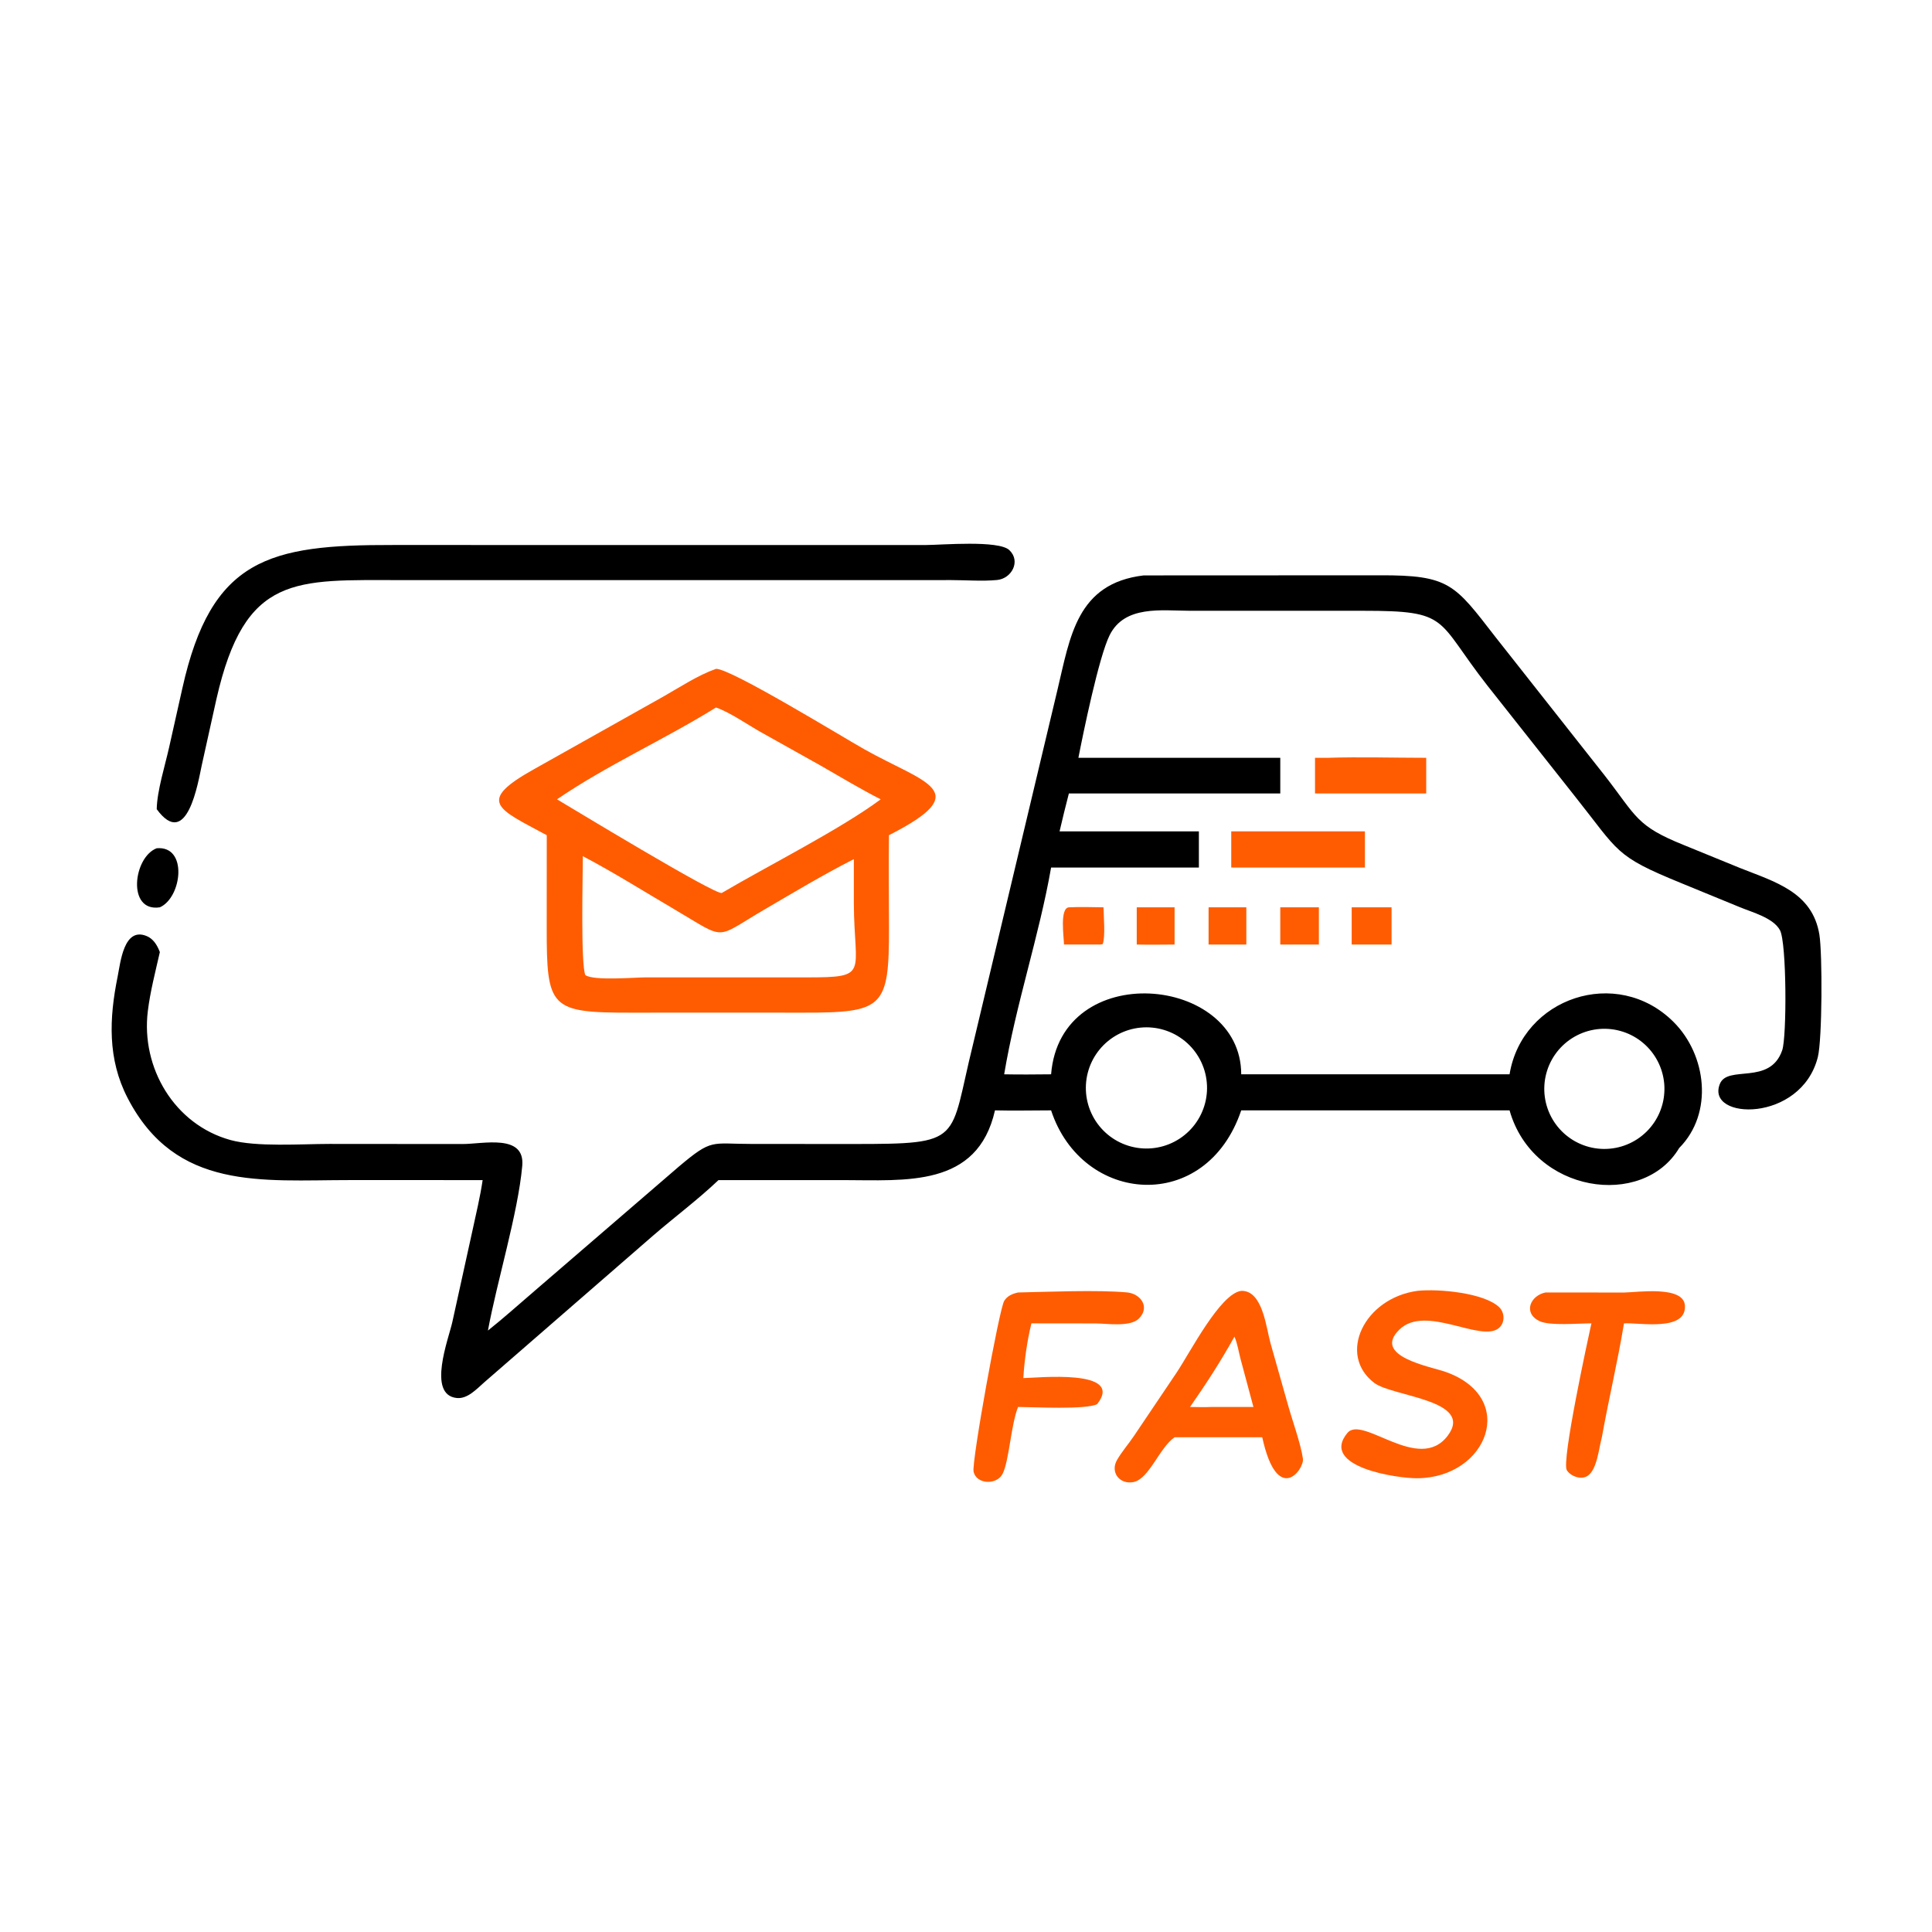 <svg width="130" height="130" viewBox="0 0 130 130" fill="none" xmlns="http://www.w3.org/2000/svg">
<path d="M10.546 54.449C10.564 53.227 11.106 51.516 11.38 50.285L12.271 46.311C14.215 37.574 18.101 36.653 26.422 36.672L62.316 36.673C63.35 36.671 67.197 36.333 67.916 37.016C68.708 37.77 68.065 38.931 67.096 39.026C66.102 39.123 65.02 39.033 64.015 39.033L36.15 39.035L27.073 39.035C19.846 39.034 16.483 38.599 14.564 47.034L13.576 51.49C13.336 52.602 12.596 57.248 10.546 54.449Z" fill="black"/>
<path d="M32.832 89.53C33.893 88.686 34.911 87.772 35.94 86.889L45.665 78.509C47.952 76.58 47.822 76.977 50.615 76.974L57.413 76.977C64.922 76.977 63.848 76.822 65.469 70.287L71.153 46.423C72.007 42.849 72.452 39.254 76.955 38.718L92.823 38.711C97.552 38.69 97.879 39.324 100.625 42.862L108.002 52.216C110.144 54.973 110.091 55.57 113.312 56.866L117.079 58.405C119.402 59.332 121.958 60.013 122.423 62.895C122.63 64.177 122.617 69.954 122.316 71.137C121.186 75.574 114.757 75.375 115.724 72.939C116.244 71.626 119.093 73.067 119.921 70.67C120.235 69.761 120.224 63.429 119.77 62.59C119.32 61.757 117.891 61.384 117.084 61.048L113.119 59.421C108.608 57.578 108.981 57.359 105.941 53.541L100.076 46.122C96.572 41.646 97.621 41.095 91.702 41.098L80.03 41.097C78.156 41.091 75.671 40.712 74.663 42.744C73.939 44.203 72.892 49.305 72.563 50.991H86.147V53.39H71.922C71.699 54.237 71.497 55.088 71.296 55.94H80.67V58.375H70.726C69.923 62.971 68.356 67.57 67.568 72.288C68.62 72.31 69.673 72.297 70.726 72.288C71.349 64.483 83.517 65.599 83.519 72.288H101.575C102.418 67.137 108.791 64.971 112.602 68.757C114.829 70.969 115.318 74.901 112.989 77.247C110.541 81.352 103.159 80.298 101.575 74.714H83.519C81.153 81.719 72.813 81.064 70.726 74.714C69.468 74.714 68.207 74.747 66.95 74.714C65.772 79.933 60.936 79.406 56.688 79.406L48.346 79.406C46.95 80.732 45.397 81.886 43.941 83.145L32.57 93.026C32.069 93.466 31.457 94.142 30.738 94.069C28.715 93.865 30.19 90.069 30.435 88.965L31.8 82.761C32.039 81.649 32.311 80.531 32.476 79.406L23.528 79.405C17.626 79.404 11.823 80.141 8.587 73.882C7.231 71.262 7.343 68.53 7.915 65.716C8.107 64.771 8.328 62.339 9.877 62.989C10.308 63.171 10.559 63.573 10.726 63.989L10.756 64.064C10.46 65.374 10.111 66.698 9.947 68.032C9.476 71.845 11.734 75.664 15.503 76.709C17.25 77.193 20.273 76.973 22.165 76.972L31.109 76.979C32.486 76.986 35.34 76.263 35.141 78.451C34.849 81.658 33.45 86.183 32.832 89.53ZM76.933 69.132C76.867 69.135 76.801 69.14 76.735 69.147C76.669 69.153 76.603 69.162 76.537 69.171C76.472 69.181 76.406 69.192 76.341 69.206C76.276 69.219 76.211 69.233 76.147 69.249C76.083 69.266 76.019 69.284 75.955 69.303C75.892 69.322 75.829 69.343 75.766 69.365C75.704 69.388 75.642 69.412 75.58 69.437C75.519 69.463 75.459 69.489 75.398 69.518C75.338 69.546 75.279 69.576 75.221 69.607C75.162 69.639 75.104 69.671 75.047 69.705C74.99 69.739 74.934 69.775 74.879 69.812C74.824 69.849 74.769 69.887 74.716 69.926C74.663 69.966 74.61 70.006 74.559 70.049C74.507 70.091 74.457 70.134 74.408 70.178C74.359 70.223 74.311 70.269 74.264 70.315C74.217 70.362 74.171 70.41 74.126 70.459C74.081 70.508 74.038 70.559 73.996 70.61C73.953 70.661 73.912 70.713 73.873 70.766C73.833 70.82 73.795 70.874 73.758 70.929C73.721 70.984 73.685 71.04 73.65 71.097C73.616 71.154 73.583 71.211 73.552 71.27C73.52 71.328 73.49 71.387 73.462 71.447C73.433 71.507 73.406 71.568 73.38 71.629C73.355 71.69 73.331 71.752 73.308 71.814C73.285 71.877 73.264 71.94 73.245 72.003C73.225 72.067 73.207 72.13 73.191 72.195C73.174 72.259 73.159 72.324 73.146 72.389C73.133 72.454 73.121 72.519 73.111 72.585C73.101 72.651 73.093 72.716 73.086 72.782C73.079 72.849 73.074 72.915 73.07 72.981C73.067 73.047 73.064 73.114 73.064 73.18C73.064 73.246 73.065 73.313 73.068 73.379C73.071 73.445 73.075 73.512 73.081 73.578C73.087 73.644 73.095 73.71 73.104 73.775C73.114 73.841 73.124 73.907 73.137 73.972C73.149 74.037 73.163 74.102 73.179 74.166C73.195 74.231 73.212 74.295 73.231 74.359C73.25 74.422 73.27 74.486 73.292 74.548C73.314 74.611 73.337 74.673 73.362 74.735C73.387 74.796 73.414 74.857 73.442 74.917C73.469 74.977 73.499 75.037 73.53 75.096C73.56 75.155 73.593 75.213 73.626 75.27C73.66 75.327 73.695 75.383 73.731 75.439C73.768 75.495 73.805 75.549 73.844 75.603C73.884 75.657 73.924 75.709 73.966 75.761C74.007 75.813 74.05 75.863 74.094 75.913C74.138 75.963 74.183 76.011 74.23 76.058C74.276 76.106 74.324 76.152 74.373 76.197C74.422 76.242 74.471 76.286 74.522 76.329C74.573 76.372 74.625 76.413 74.678 76.453C74.731 76.493 74.785 76.532 74.84 76.569C74.894 76.607 74.95 76.643 75.007 76.678C75.063 76.713 75.121 76.746 75.179 76.778C75.237 76.81 75.296 76.84 75.355 76.869C75.415 76.898 75.475 76.926 75.537 76.952C75.598 76.978 75.659 77.003 75.722 77.026C75.784 77.049 75.846 77.071 75.91 77.091C75.973 77.111 76.037 77.129 76.101 77.146C76.165 77.163 76.23 77.179 76.295 77.192C76.36 77.206 76.425 77.218 76.49 77.229C76.556 77.24 76.622 77.249 76.688 77.256C76.754 77.263 76.82 77.269 76.886 77.273C76.952 77.277 77.019 77.28 77.085 77.281C77.151 77.282 77.218 77.281 77.284 77.279C77.351 77.276 77.418 77.272 77.485 77.267C77.552 77.261 77.618 77.254 77.685 77.245C77.751 77.236 77.818 77.225 77.884 77.213C77.949 77.201 78.015 77.187 78.08 77.172C78.145 77.156 78.21 77.139 78.275 77.121C78.339 77.102 78.403 77.082 78.467 77.06C78.53 77.038 78.593 77.015 78.655 76.99C78.718 76.965 78.779 76.939 78.84 76.911C78.901 76.883 78.961 76.853 79.021 76.822C79.08 76.791 79.139 76.759 79.197 76.725C79.255 76.691 79.312 76.656 79.368 76.62C79.424 76.583 79.48 76.545 79.534 76.506C79.588 76.466 79.641 76.425 79.694 76.383C79.746 76.341 79.797 76.298 79.847 76.254C79.898 76.209 79.947 76.163 79.995 76.117C80.043 76.07 80.089 76.022 80.135 75.972C80.18 75.923 80.225 75.873 80.268 75.821C80.311 75.77 80.353 75.718 80.393 75.664C80.433 75.611 80.473 75.556 80.51 75.501C80.548 75.445 80.585 75.389 80.619 75.332C80.654 75.275 80.688 75.216 80.72 75.158C80.752 75.099 80.783 75.039 80.812 74.979C80.841 74.918 80.869 74.857 80.895 74.796C80.921 74.734 80.946 74.671 80.969 74.608C80.992 74.546 81.014 74.482 81.034 74.418C81.054 74.354 81.072 74.29 81.089 74.225C81.106 74.16 81.121 74.094 81.135 74.029C81.148 73.963 81.16 73.897 81.17 73.831C81.181 73.764 81.189 73.698 81.196 73.631C81.203 73.565 81.209 73.498 81.213 73.431C81.216 73.364 81.218 73.297 81.219 73.23C81.219 73.163 81.218 73.096 81.215 73.029C81.212 72.962 81.208 72.895 81.201 72.828C81.195 72.761 81.188 72.695 81.178 72.628C81.168 72.562 81.157 72.496 81.145 72.43C81.132 72.364 81.118 72.298 81.102 72.233C81.086 72.168 81.068 72.103 81.049 72.039C81.03 71.975 81.009 71.911 80.987 71.848C80.965 71.785 80.941 71.722 80.915 71.66C80.89 71.598 80.863 71.536 80.835 71.476C80.806 71.415 80.776 71.355 80.745 71.296C80.713 71.236 80.68 71.178 80.646 71.12C80.612 71.063 80.576 71.006 80.539 70.95C80.502 70.894 80.464 70.839 80.424 70.785C80.384 70.731 80.343 70.678 80.301 70.626C80.258 70.574 80.215 70.523 80.17 70.473C80.125 70.424 80.079 70.375 80.031 70.327C79.984 70.28 79.936 70.234 79.886 70.188C79.836 70.143 79.786 70.099 79.734 70.057C79.682 70.014 79.629 69.973 79.576 69.933C79.522 69.893 79.467 69.854 79.411 69.817C79.356 69.779 79.299 69.743 79.242 69.709C79.184 69.674 79.126 69.641 79.067 69.609C79.007 69.578 78.948 69.548 78.887 69.519C78.826 69.49 78.765 69.463 78.703 69.437C78.641 69.412 78.578 69.388 78.515 69.365C78.452 69.342 78.388 69.321 78.324 69.302C78.26 69.282 78.195 69.264 78.13 69.248C78.065 69.232 78 69.217 77.934 69.204C77.868 69.191 77.802 69.18 77.736 69.17C77.67 69.16 77.603 69.152 77.536 69.146C77.47 69.139 77.403 69.134 77.336 69.131C77.269 69.128 77.202 69.126 77.135 69.126C77.067 69.126 77.001 69.128 76.933 69.132ZM107.437 69.257C107.372 69.266 107.306 69.276 107.241 69.288C107.175 69.299 107.11 69.313 107.045 69.328C106.981 69.343 106.916 69.359 106.852 69.377C106.789 69.395 106.725 69.415 106.662 69.436C106.599 69.457 106.537 69.48 106.475 69.504C106.413 69.528 106.352 69.554 106.292 69.582C106.231 69.609 106.171 69.638 106.112 69.668C106.053 69.698 105.995 69.73 105.937 69.763C105.88 69.796 105.823 69.831 105.767 69.867C105.711 69.903 105.656 69.94 105.602 69.978C105.548 70.017 105.495 70.057 105.443 70.098C105.391 70.139 105.34 70.182 105.29 70.226C105.24 70.269 105.191 70.314 105.143 70.361C105.096 70.407 105.049 70.454 105.004 70.502C104.958 70.551 104.914 70.6 104.871 70.651C104.828 70.702 104.786 70.753 104.746 70.806C104.706 70.859 104.666 70.912 104.629 70.967C104.591 71.022 104.554 71.077 104.519 71.134C104.484 71.19 104.451 71.247 104.419 71.305C104.386 71.363 104.355 71.422 104.326 71.482C104.297 71.541 104.269 71.602 104.243 71.663C104.216 71.724 104.191 71.785 104.168 71.847C104.145 71.91 104.123 71.972 104.103 72.036C104.083 72.099 104.064 72.162 104.047 72.227C104.03 72.291 104.014 72.355 104 72.42C103.986 72.485 103.974 72.55 103.963 72.616C103.953 72.682 103.944 72.748 103.936 72.813C103.929 72.879 103.923 72.945 103.919 73.012C103.914 73.078 103.912 73.144 103.911 73.211C103.91 73.277 103.911 73.344 103.913 73.41C103.915 73.476 103.919 73.543 103.925 73.609C103.931 73.675 103.938 73.741 103.947 73.807C103.956 73.873 103.966 73.938 103.978 74.004C103.99 74.069 104.004 74.134 104.019 74.198C104.035 74.263 104.051 74.327 104.07 74.391C104.088 74.455 104.108 74.518 104.13 74.581C104.152 74.644 104.175 74.706 104.199 74.768C104.224 74.829 104.25 74.89 104.278 74.951C104.305 75.011 104.335 75.071 104.365 75.13C104.396 75.189 104.428 75.247 104.461 75.304C104.495 75.362 104.53 75.418 104.566 75.474C104.602 75.529 104.64 75.584 104.679 75.638C104.718 75.692 104.758 75.745 104.799 75.796C104.841 75.848 104.884 75.899 104.928 75.949C104.972 75.998 105.017 76.047 105.064 76.094C105.11 76.142 105.158 76.188 105.206 76.233C105.255 76.278 105.305 76.322 105.356 76.365C105.407 76.408 105.459 76.449 105.512 76.489C105.565 76.529 105.619 76.568 105.673 76.605C105.728 76.643 105.784 76.679 105.84 76.714C105.897 76.749 105.955 76.782 106.013 76.814C106.071 76.846 106.13 76.876 106.19 76.905C106.25 76.934 106.31 76.961 106.371 76.987C106.432 77.013 106.494 77.038 106.556 77.061C106.619 77.084 106.682 77.105 106.745 77.125C106.808 77.145 106.872 77.163 106.936 77.18C107.001 77.197 107.065 77.212 107.13 77.225C107.195 77.239 107.261 77.251 107.326 77.261C107.392 77.271 107.458 77.28 107.524 77.287C107.59 77.294 107.656 77.299 107.722 77.303C107.789 77.307 107.855 77.309 107.921 77.31C107.988 77.31 108.054 77.309 108.12 77.306C108.187 77.304 108.253 77.299 108.319 77.293C108.385 77.287 108.451 77.28 108.517 77.27C108.582 77.261 108.647 77.251 108.712 77.238C108.777 77.226 108.841 77.212 108.905 77.196C108.969 77.181 109.033 77.164 109.096 77.145C109.159 77.126 109.222 77.106 109.284 77.085C109.347 77.063 109.408 77.04 109.469 77.015C109.531 76.99 109.591 76.964 109.651 76.936C109.711 76.909 109.77 76.879 109.828 76.849C109.886 76.818 109.944 76.786 110.001 76.753C110.058 76.72 110.114 76.685 110.169 76.649C110.224 76.613 110.278 76.575 110.332 76.536C110.385 76.498 110.437 76.458 110.488 76.416C110.54 76.375 110.59 76.332 110.639 76.288C110.689 76.245 110.737 76.2 110.784 76.154C110.831 76.108 110.877 76.06 110.922 76.012C110.966 75.964 111.01 75.914 111.052 75.864C111.095 75.813 111.136 75.761 111.175 75.709C111.215 75.656 111.254 75.603 111.291 75.549C111.328 75.494 111.364 75.439 111.398 75.383C111.433 75.327 111.466 75.27 111.498 75.212C111.53 75.154 111.56 75.096 111.589 75.036C111.617 74.977 111.645 74.917 111.671 74.856C111.697 74.796 111.721 74.735 111.744 74.673C111.767 74.611 111.788 74.549 111.808 74.486C111.828 74.423 111.846 74.36 111.863 74.296C111.88 74.232 111.895 74.168 111.909 74.104C111.922 74.039 111.934 73.974 111.945 73.909C111.955 73.844 111.964 73.779 111.971 73.713C111.979 73.648 111.984 73.582 111.988 73.516C111.993 73.451 111.995 73.385 111.996 73.319C111.997 73.253 111.996 73.187 111.994 73.121C111.991 73.055 111.987 72.99 111.982 72.924C111.976 72.858 111.969 72.793 111.96 72.728C111.951 72.662 111.941 72.597 111.929 72.532C111.917 72.467 111.903 72.403 111.888 72.339C111.873 72.275 111.856 72.211 111.838 72.148C111.82 72.084 111.8 72.021 111.779 71.959C111.757 71.897 111.735 71.835 111.71 71.774C111.686 71.712 111.66 71.652 111.633 71.592C111.605 71.532 111.577 71.472 111.546 71.414C111.516 71.355 111.484 71.297 111.451 71.24C111.418 71.183 111.384 71.127 111.348 71.072C111.313 71.016 111.275 70.962 111.237 70.909C111.199 70.855 111.159 70.802 111.118 70.751C111.077 70.699 111.034 70.649 110.991 70.599C110.947 70.55 110.903 70.501 110.857 70.454C110.811 70.407 110.764 70.36 110.716 70.315C110.668 70.27 110.619 70.227 110.568 70.184C110.518 70.141 110.467 70.1 110.415 70.06C110.362 70.02 110.309 69.981 110.255 69.943C110.2 69.906 110.145 69.87 110.09 69.835C110.034 69.8 109.977 69.766 109.919 69.734C109.862 69.702 109.803 69.672 109.744 69.642C109.685 69.613 109.625 69.585 109.565 69.559C109.504 69.533 109.443 69.508 109.382 69.485C109.32 69.462 109.258 69.44 109.195 69.42C109.132 69.4 109.069 69.381 109.005 69.364C108.942 69.346 108.878 69.331 108.813 69.317C108.749 69.303 108.684 69.29 108.619 69.279C108.554 69.269 108.489 69.259 108.423 69.252C108.358 69.244 108.292 69.238 108.227 69.234C108.161 69.229 108.095 69.226 108.029 69.225C107.963 69.224 107.897 69.224 107.832 69.226C107.766 69.228 107.7 69.232 107.634 69.237C107.568 69.242 107.503 69.249 107.437 69.257Z" fill="black"/>
<path d="M36.79 56.199C33.495 54.418 31.978 53.951 35.99 51.724L44.626 46.875C45.776 46.223 46.931 45.449 48.178 45.005C49.144 44.965 56.666 49.576 58.145 50.409C62.224 52.708 65.704 53.201 59.815 56.199C59.792 58.276 59.815 60.354 59.818 62.431C59.826 67.83 59.442 68.144 53.991 68.14L48.566 68.136L42.464 68.14C37.009 68.144 36.781 67.84 36.787 62.403L36.79 56.199ZM48.178 47.606C44.691 49.771 40.866 51.473 37.48 53.785C38.419 54.34 48.092 60.215 48.566 60.086C51.664 58.258 56.536 55.809 59.261 53.785C57.877 53.08 56.54 52.272 55.192 51.5L51.186 49.259C50.319 48.77 49.084 47.913 48.178 47.606ZM39.218 57.61C39.218 58.799 39.064 64.943 39.39 65.615C39.968 66.006 42.689 65.766 43.477 65.765L54.274 65.766C58.556 65.767 57.477 65.552 57.453 60.779V57.809C55.397 58.855 53.404 60.052 51.413 61.215C48.013 63.201 48.952 63.289 45.374 61.185C43.34 59.989 41.305 58.709 39.218 57.61Z" fill="#FF5C01"/>
<path d="M88.484 50.991H89.346C91.544 50.921 93.766 50.991 95.967 50.991V53.39H95.381H88.484V50.991Z" fill="#FF5C01"/>
<path d="M82.848 58.375V55.94H91.842V58.375H82.848Z" fill="#FF5C01"/>
<path d="M10.756 61.051C8.527 61.396 8.965 57.672 10.546 57.077C12.659 56.894 12.243 60.394 10.756 61.051Z" fill="black"/>
<path d="M71.593 63.556C71.589 63.058 71.291 61.113 71.922 61.051C72.698 61.016 73.476 61.04 74.253 61.051C74.259 61.628 74.391 63.051 74.195 63.533L74.029 63.556H71.593Z" fill="#FF5C01"/>
<path d="M90.952 63.556V61.051H93.635V63.556H90.952Z" fill="#FF5C01"/>
<path d="M76.489 63.556V61.051H79.035V63.556C78.186 63.563 77.337 63.574 76.489 63.556Z" fill="#FF5C01"/>
<path d="M81.323 63.556V61.051H83.863V63.556H81.323Z" fill="#FF5C01"/>
<path d="M86.147 63.556V61.051H88.744V63.556H86.147Z" fill="#FF5C01"/>
<path d="M79.035 96.711C78.016 97.406 77.328 99.514 76.269 99.725C75.35 99.909 74.673 99.07 75.172 98.22C75.494 97.671 75.933 97.165 76.292 96.636L79.173 92.357C80.104 90.961 82.108 87.04 83.519 86.859C84.966 86.815 85.195 89.332 85.488 90.374L86.672 94.556C86.967 95.615 87.516 97.106 87.671 98.151C87.776 98.858 85.956 101.377 84.933 96.711H79.035ZM83.062 89.939C82.161 91.572 81.142 93.144 80.074 94.671C80.555 94.677 81.039 94.695 81.52 94.671H84.34L83.472 91.436C83.347 90.961 83.262 90.384 83.062 89.939Z" fill="#FF5C01"/>
<path d="M95.38 99.467C94.028 99.488 88.773 98.705 90.662 96.422C91.685 95.186 95.476 99.178 97.414 96.604C99.229 94.193 93.695 93.98 92.476 93.056C89.965 91.153 91.793 87.342 95.38 86.858C96.807 86.708 99.854 86.991 100.874 87.954C101.253 88.312 101.276 89.003 100.867 89.354C99.668 90.381 95.941 87.738 94.164 89.462C92.302 91.268 96.254 91.952 97.257 92.306C102.185 94.044 100.089 99.431 95.38 99.467Z" fill="#FF5C01"/>
<path d="M68.502 94.671C68.014 95.918 67.905 98.314 67.456 99.183C67.071 99.93 65.703 99.889 65.51 99.029C65.367 98.392 67.234 88.074 67.572 87.531C67.785 87.189 68.126 87.053 68.502 86.968C70.532 86.925 73.842 86.784 75.83 86.963C76.728 87.044 77.405 87.92 76.648 88.711C76.072 89.314 74.465 89.052 73.719 89.051L69.401 89.046C69.115 90.225 68.929 91.516 68.858 92.728C69.71 92.725 75.72 92.067 73.826 94.481C73.071 94.869 69.52 94.675 68.502 94.671Z" fill="#FF5C01"/>
<path d="M107.082 89.046C106.248 89.042 104.268 89.227 103.582 88.892C102.461 88.345 102.977 87.168 103.996 86.968L109.287 86.971C110.135 86.964 113.297 86.478 113.375 87.853C113.476 89.622 110.296 88.982 109.274 89.046C108.853 91.616 108.243 94.148 107.786 96.711C107.583 97.432 107.478 98.845 106.844 99.297C106.418 99.602 105.68 99.344 105.427 98.924C105.06 98.314 106.851 90.106 107.082 89.046Z" fill="#FF5C01"/>
</svg>
